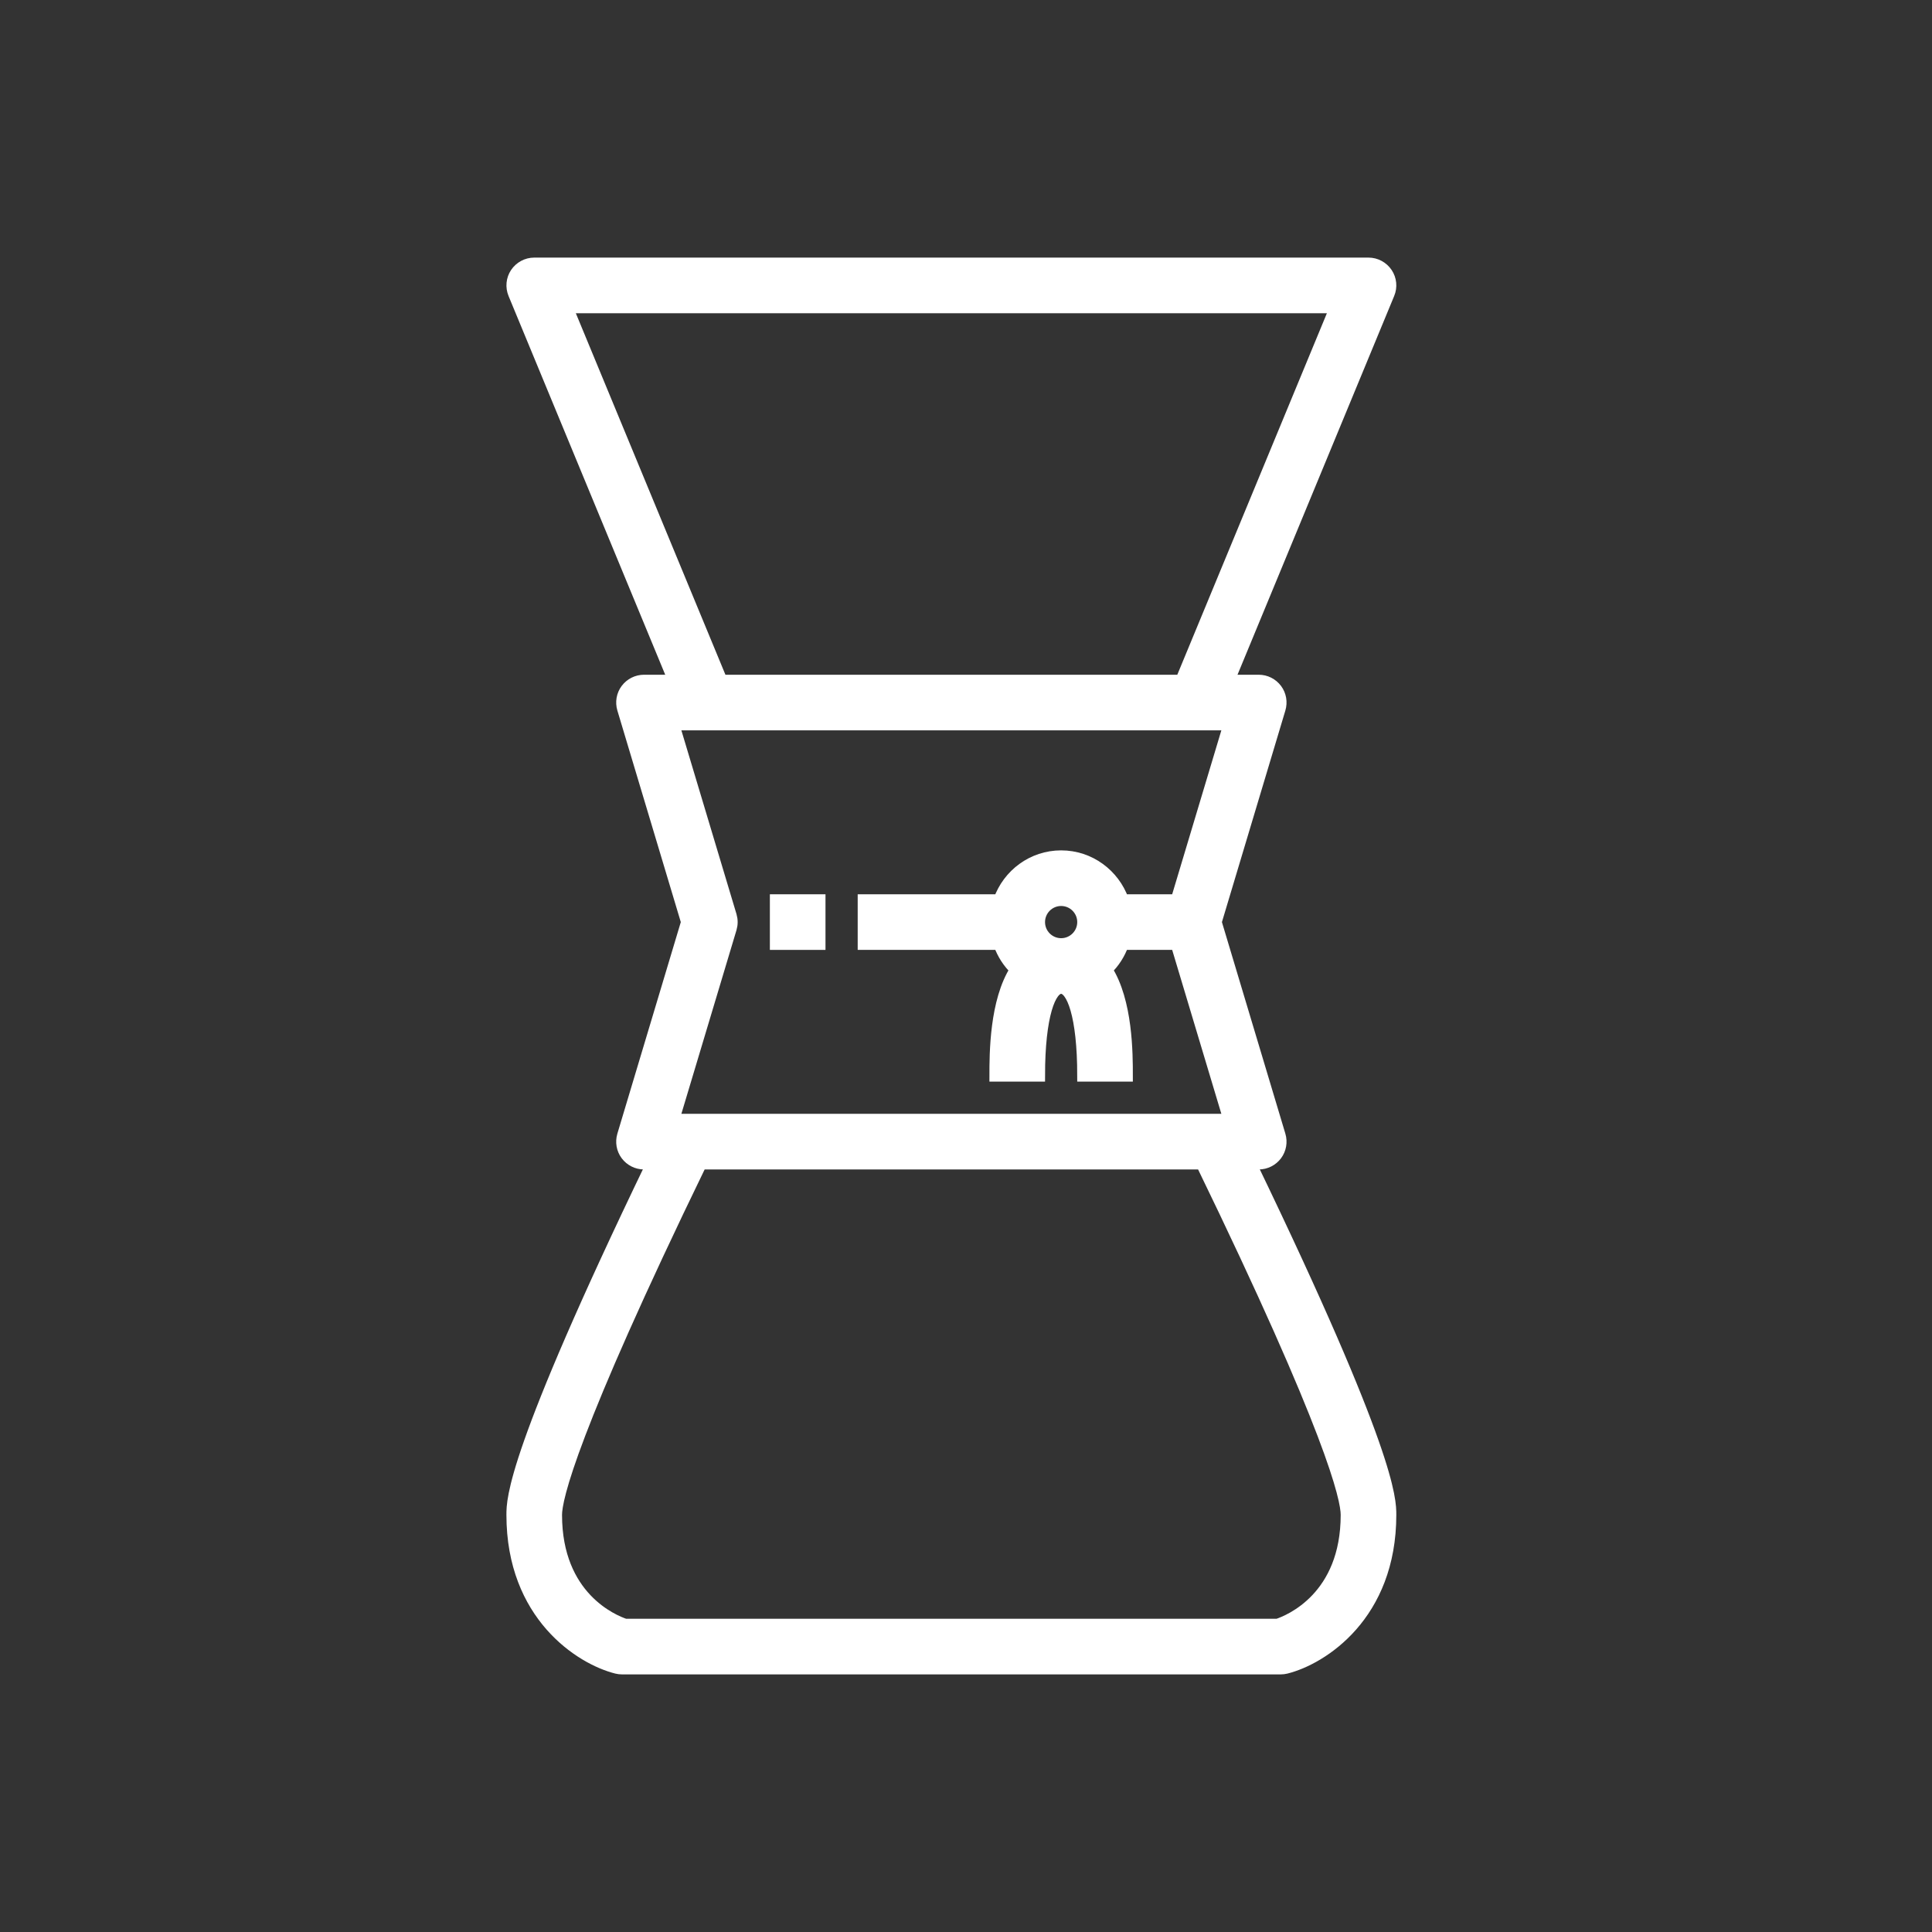 <svg width="33" height="33" viewBox="0 0 33 33" fill="none" xmlns="http://www.w3.org/2000/svg">
<rect x="0" y="0" width="33" height="33" fill="#333333" stroke="none"/>
<path d="M21.36 19.875H21.5C21.619 19.875 21.73 19.819 21.801 19.724C21.872 19.629 21.893 19.506 21.859 19.392L20.767 15.75L21.859 12.108C21.893 11.994 21.872 11.871 21.801 11.776C21.73 11.681 21.619 11.625 21.5 11.625H20.988L23.721 5.018C23.77 4.902 23.756 4.77 23.687 4.667C23.617 4.563 23.5 4.5 23.375 4.5H9.125C9 4.5 8.883 4.563 8.813 4.667C8.744 4.77 8.731 4.902 8.779 5.018L11.512 11.625H11C10.882 11.625 10.77 11.681 10.699 11.776C10.628 11.871 10.607 11.994 10.641 12.108L11.733 15.75L10.641 19.392C10.607 19.506 10.628 19.629 10.699 19.724C10.77 19.819 10.882 19.875 11 19.875H11.139C8.751 24.827 8.75 25.611 8.75 25.875C8.75 27.59 9.917 28.335 10.534 28.489C10.564 28.496 10.594 28.5 10.625 28.5H21.875C21.906 28.5 21.936 28.496 21.966 28.489C22.583 28.335 23.75 27.59 23.75 25.875C23.75 25.611 23.749 24.827 21.36 19.875ZM9.686 5.25H22.814L20.176 11.625H12.324L9.686 5.25ZM12.484 15.858C12.505 15.787 12.505 15.713 12.484 15.642L11.504 12.375H20.996L20.096 15.375H19.181C19.026 14.94 18.613 14.625 18.125 14.625C17.637 14.625 17.224 14.94 17.069 15.375H14.75V16.125H17.069C17.129 16.292 17.224 16.442 17.35 16.561C17.001 17.103 17 17.998 17 18.375H17.75C17.75 17.339 17.938 16.875 18.125 16.875C18.312 16.875 18.5 17.339 18.5 18.375H19.25C19.25 17.998 19.249 17.103 18.9 16.561C19.026 16.442 19.121 16.292 19.181 16.125H20.096L20.996 19.125H11.504L12.484 15.858ZM17.75 15.75C17.75 15.543 17.918 15.375 18.125 15.375C18.332 15.375 18.5 15.543 18.5 15.75C18.5 15.957 18.332 16.125 18.125 16.125C17.918 16.125 17.75 15.957 17.75 15.75ZM21.821 27.75H10.679C10.476 27.683 9.5 27.284 9.5 25.875C9.5 25.6 9.748 24.458 11.973 19.875H20.527C22.753 24.459 23 25.6 23 25.875C23 27.284 22.027 27.682 21.821 27.75Z" fill="white" stroke="white" stroke-width="0.2"/>
<path d="M13.25 15.375H14V16.125H13.25V15.375Z" fill="white" stroke="white" stroke-width="0.2"/>
</svg>
